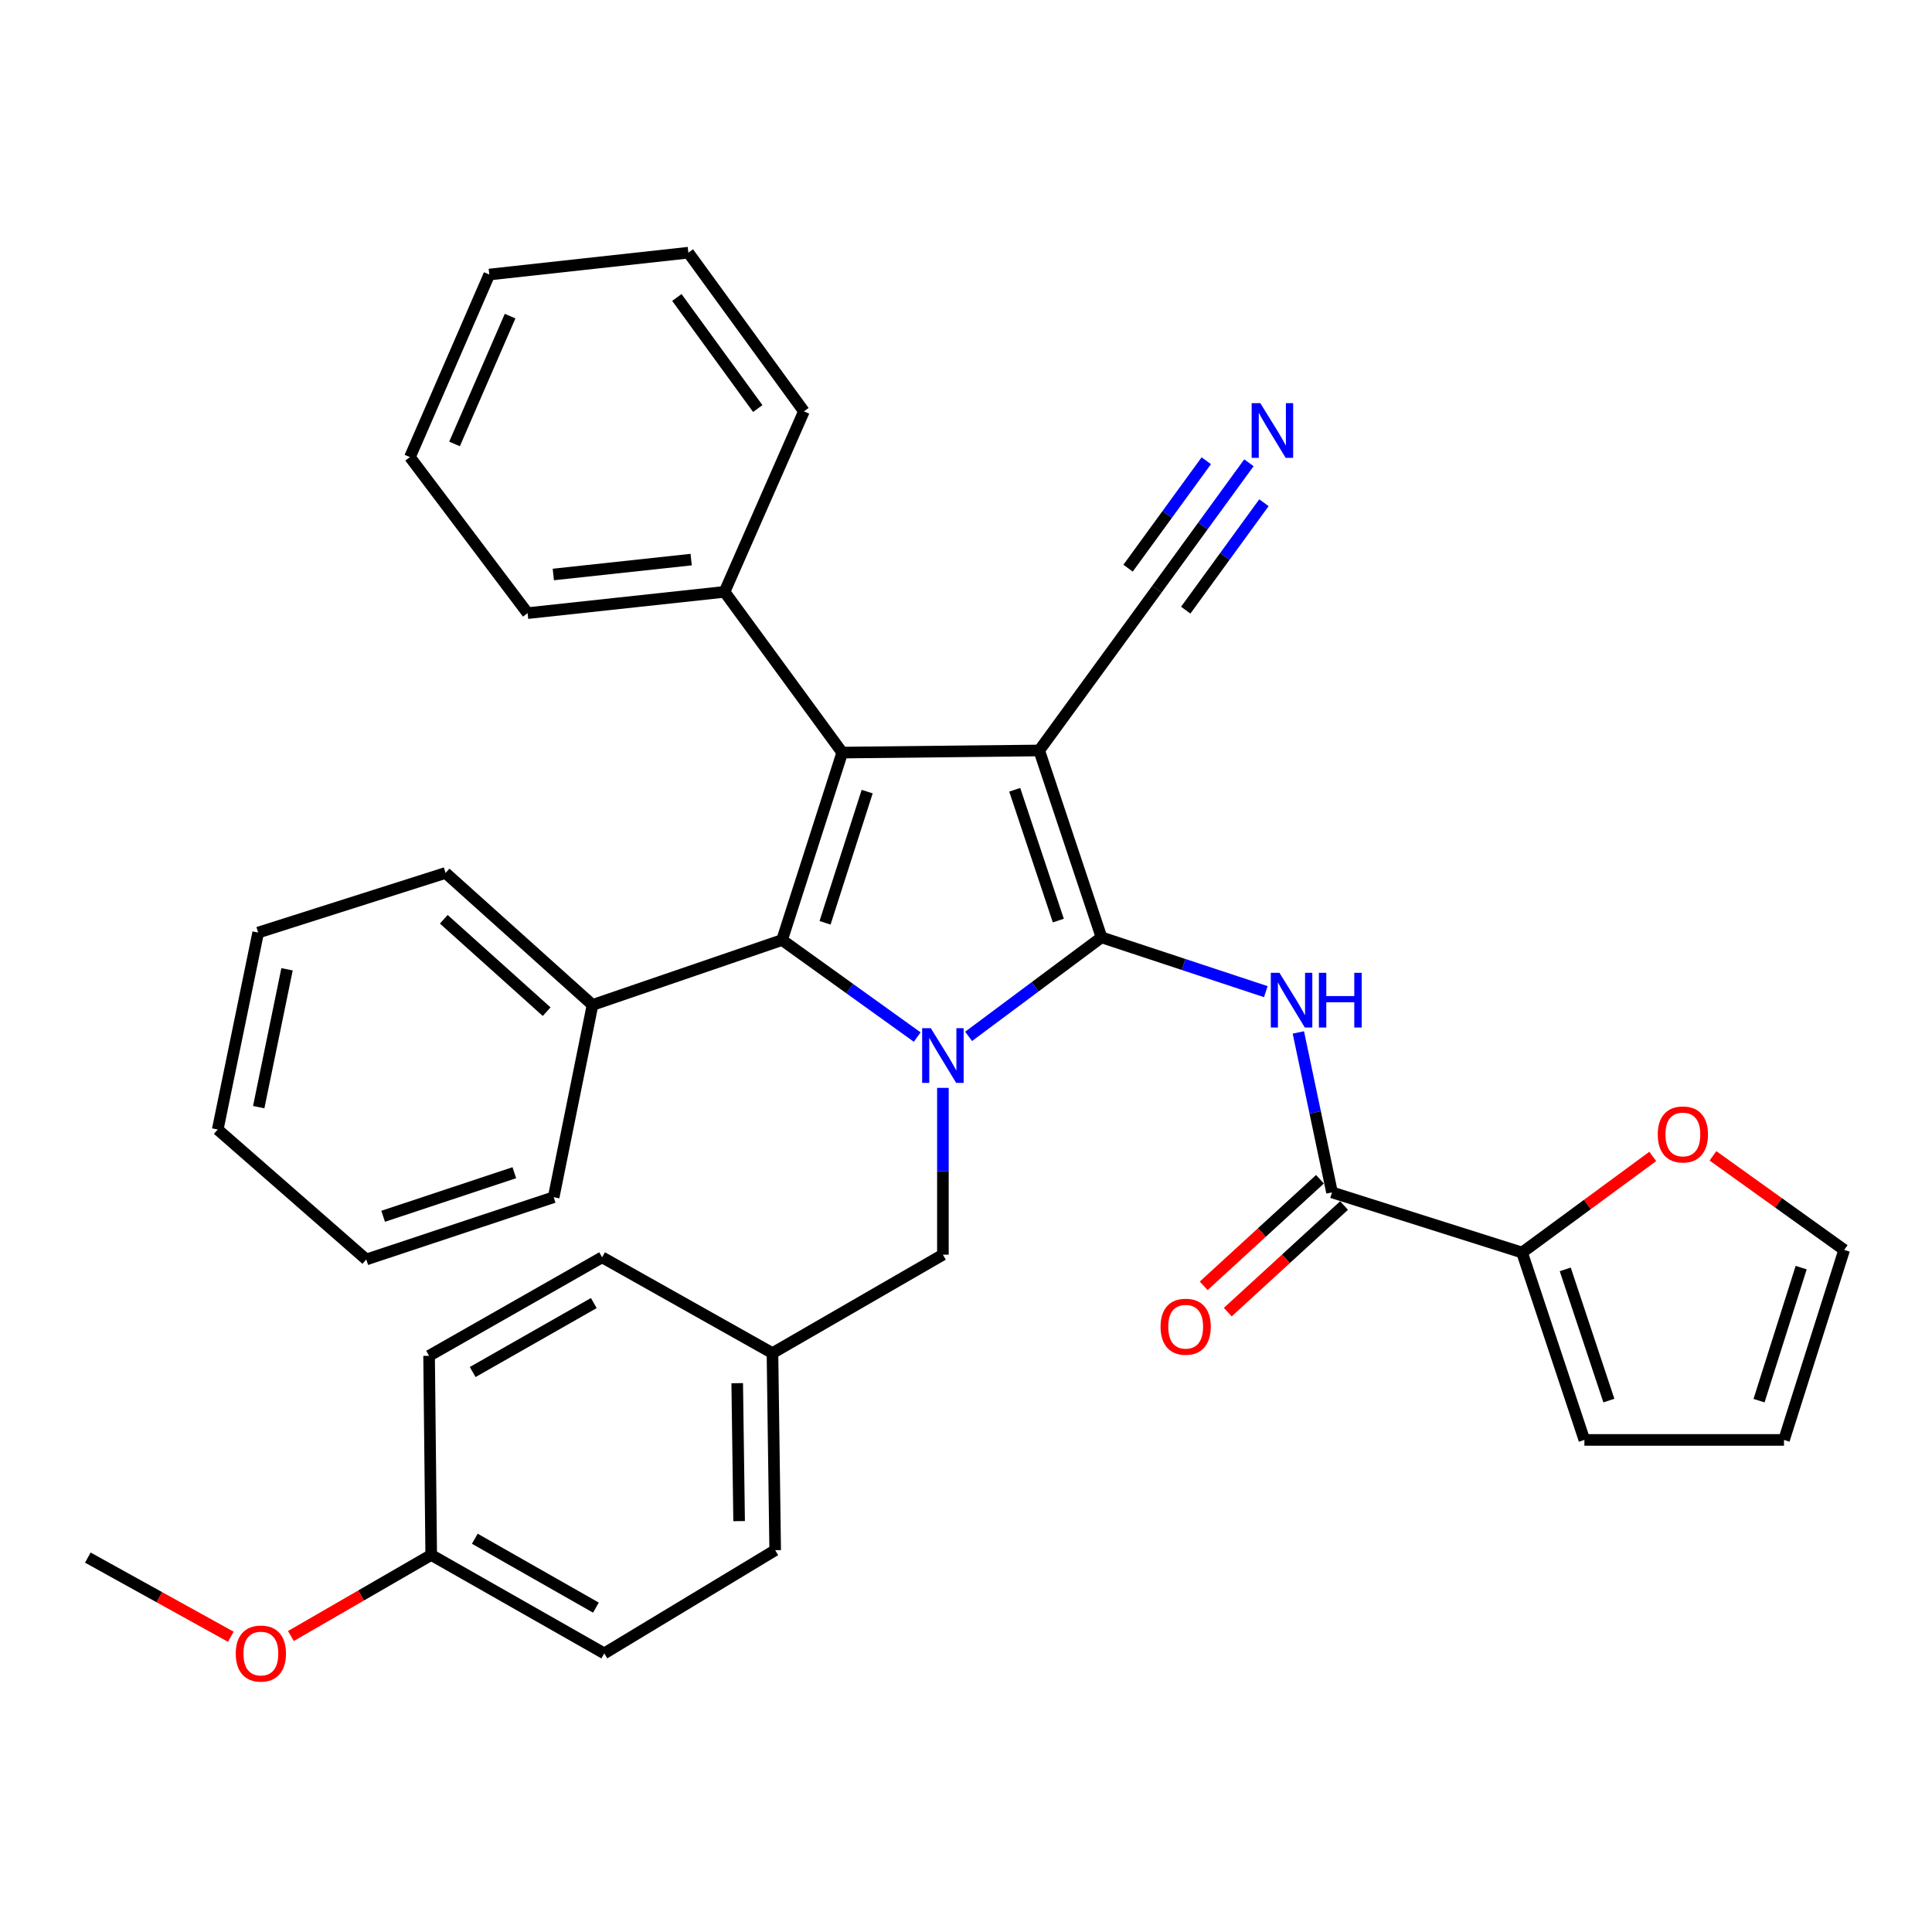 <?xml version='1.0' encoding='iso-8859-1'?>
<svg version='1.1' baseProfile='full'
              xmlns='http://www.w3.org/2000/svg'
                      xmlns:rdkit='http://www.rdkit.org/xml'
                      xmlns:xlink='http://www.w3.org/1999/xlink'
                  xml:space='preserve'
width='1000px' height='1000px' viewBox='0 0 1000 1000'>
<!-- END OF HEADER -->
<rect style='opacity:1.0;fill:#FFFFFF;stroke:none' width='1000' height='1000' x='0' y='0'> </rect>
<path class='bond-0' d='M 570.132,485.17 L 537.896,388.442' style='fill:none;fill-rule:evenodd;stroke:#000000;stroke-width:6px;stroke-linecap:butt;stroke-linejoin:miter;stroke-opacity:1' />
<path class='bond-0' d='M 547.787,476.496 L 525.222,408.786' style='fill:none;fill-rule:evenodd;stroke:#000000;stroke-width:6px;stroke-linecap:butt;stroke-linejoin:miter;stroke-opacity:1' />
<path class='bond-1' d='M 570.132,485.17 L 535.738,510.8' style='fill:none;fill-rule:evenodd;stroke:#000000;stroke-width:6px;stroke-linecap:butt;stroke-linejoin:miter;stroke-opacity:1' />
<path class='bond-1' d='M 535.738,510.8 L 501.344,536.431' style='fill:none;fill-rule:evenodd;stroke:#0000FF;stroke-width:6px;stroke-linecap:butt;stroke-linejoin:miter;stroke-opacity:1' />
<path class='bond-4' d='M 570.132,485.17 L 612.657,499.224' style='fill:none;fill-rule:evenodd;stroke:#000000;stroke-width:6px;stroke-linecap:butt;stroke-linejoin:miter;stroke-opacity:1' />
<path class='bond-4' d='M 612.657,499.224 L 655.181,513.278' style='fill:none;fill-rule:evenodd;stroke:#0000FF;stroke-width:6px;stroke-linecap:butt;stroke-linejoin:miter;stroke-opacity:1' />
<path class='bond-2' d='M 537.896,388.442 L 435.948,389.539' style='fill:none;fill-rule:evenodd;stroke:#000000;stroke-width:6px;stroke-linecap:butt;stroke-linejoin:miter;stroke-opacity:1' />
<path class='bond-6' d='M 537.896,388.442 L 598.81,304.95' style='fill:none;fill-rule:evenodd;stroke:#000000;stroke-width:6px;stroke-linecap:butt;stroke-linejoin:miter;stroke-opacity:1' />
<path class='bond-3' d='M 474.742,536.787 L 439.771,511.671' style='fill:none;fill-rule:evenodd;stroke:#0000FF;stroke-width:6px;stroke-linecap:butt;stroke-linejoin:miter;stroke-opacity:1' />
<path class='bond-3' d='M 439.771,511.671 L 404.799,486.555' style='fill:none;fill-rule:evenodd;stroke:#000000;stroke-width:6px;stroke-linecap:butt;stroke-linejoin:miter;stroke-opacity:1' />
<path class='bond-9' d='M 488.045,563.078 L 488.045,606.247' style='fill:none;fill-rule:evenodd;stroke:#0000FF;stroke-width:6px;stroke-linecap:butt;stroke-linejoin:miter;stroke-opacity:1' />
<path class='bond-9' d='M 488.045,606.247 L 488.045,649.417' style='fill:none;fill-rule:evenodd;stroke:#000000;stroke-width:6px;stroke-linecap:butt;stroke-linejoin:miter;stroke-opacity:1' />
<path class='bond-10' d='M 435.948,389.539 L 375.024,306.344' style='fill:none;fill-rule:evenodd;stroke:#000000;stroke-width:6px;stroke-linecap:butt;stroke-linejoin:miter;stroke-opacity:1' />
<path class='bond-35' d='M 435.948,389.539 L 404.799,486.555' style='fill:none;fill-rule:evenodd;stroke:#000000;stroke-width:6px;stroke-linecap:butt;stroke-linejoin:miter;stroke-opacity:1' />
<path class='bond-35' d='M 448.848,409.733 L 427.044,477.644' style='fill:none;fill-rule:evenodd;stroke:#000000;stroke-width:6px;stroke-linecap:butt;stroke-linejoin:miter;stroke-opacity:1' />
<path class='bond-11' d='M 404.799,486.555 L 306.686,520.154' style='fill:none;fill-rule:evenodd;stroke:#000000;stroke-width:6px;stroke-linecap:butt;stroke-linejoin:miter;stroke-opacity:1' />
<path class='bond-5' d='M 672.026,534.385 L 680.737,575.783' style='fill:none;fill-rule:evenodd;stroke:#0000FF;stroke-width:6px;stroke-linecap:butt;stroke-linejoin:miter;stroke-opacity:1' />
<path class='bond-5' d='M 680.737,575.783 L 689.449,617.18' style='fill:none;fill-rule:evenodd;stroke:#000000;stroke-width:6px;stroke-linecap:butt;stroke-linejoin:miter;stroke-opacity:1' />
<path class='bond-7' d='M 689.449,617.18 L 787.818,648.309' style='fill:none;fill-rule:evenodd;stroke:#000000;stroke-width:6px;stroke-linecap:butt;stroke-linejoin:miter;stroke-opacity:1' />
<path class='bond-13' d='M 683.213,610.378 L 653.122,637.964' style='fill:none;fill-rule:evenodd;stroke:#000000;stroke-width:6px;stroke-linecap:butt;stroke-linejoin:miter;stroke-opacity:1' />
<path class='bond-13' d='M 653.122,637.964 L 623.031,665.55' style='fill:none;fill-rule:evenodd;stroke:#FF0000;stroke-width:6px;stroke-linecap:butt;stroke-linejoin:miter;stroke-opacity:1' />
<path class='bond-13' d='M 695.684,623.983 L 665.594,651.569' style='fill:none;fill-rule:evenodd;stroke:#000000;stroke-width:6px;stroke-linecap:butt;stroke-linejoin:miter;stroke-opacity:1' />
<path class='bond-13' d='M 665.594,651.569 L 635.503,679.154' style='fill:none;fill-rule:evenodd;stroke:#FF0000;stroke-width:6px;stroke-linecap:butt;stroke-linejoin:miter;stroke-opacity:1' />
<path class='bond-8' d='M 598.81,304.95 L 622.624,272.24' style='fill:none;fill-rule:evenodd;stroke:#000000;stroke-width:6px;stroke-linecap:butt;stroke-linejoin:miter;stroke-opacity:1' />
<path class='bond-8' d='M 622.624,272.24 L 646.439,239.531' style='fill:none;fill-rule:evenodd;stroke:#0000FF;stroke-width:6px;stroke-linecap:butt;stroke-linejoin:miter;stroke-opacity:1' />
<path class='bond-8' d='M 613.731,315.812 L 633.973,288.01' style='fill:none;fill-rule:evenodd;stroke:#000000;stroke-width:6px;stroke-linecap:butt;stroke-linejoin:miter;stroke-opacity:1' />
<path class='bond-8' d='M 633.973,288.01 L 654.215,260.207' style='fill:none;fill-rule:evenodd;stroke:#0000FF;stroke-width:6px;stroke-linecap:butt;stroke-linejoin:miter;stroke-opacity:1' />
<path class='bond-8' d='M 583.89,294.087 L 604.132,266.284' style='fill:none;fill-rule:evenodd;stroke:#000000;stroke-width:6px;stroke-linecap:butt;stroke-linejoin:miter;stroke-opacity:1' />
<path class='bond-8' d='M 604.132,266.284 L 624.374,238.481' style='fill:none;fill-rule:evenodd;stroke:#0000FF;stroke-width:6px;stroke-linecap:butt;stroke-linejoin:miter;stroke-opacity:1' />
<path class='bond-12' d='M 787.818,648.309 L 821.644,623.437' style='fill:none;fill-rule:evenodd;stroke:#000000;stroke-width:6px;stroke-linecap:butt;stroke-linejoin:miter;stroke-opacity:1' />
<path class='bond-12' d='M 821.644,623.437 L 855.471,598.566' style='fill:none;fill-rule:evenodd;stroke:#FF0000;stroke-width:6px;stroke-linecap:butt;stroke-linejoin:miter;stroke-opacity:1' />
<path class='bond-14' d='M 787.818,648.309 L 820.075,745.305' style='fill:none;fill-rule:evenodd;stroke:#000000;stroke-width:6px;stroke-linecap:butt;stroke-linejoin:miter;stroke-opacity:1' />
<path class='bond-14' d='M 810.169,657.035 L 832.749,724.931' style='fill:none;fill-rule:evenodd;stroke:#000000;stroke-width:6px;stroke-linecap:butt;stroke-linejoin:miter;stroke-opacity:1' />
<path class='bond-17' d='M 488.045,649.417 L 399.826,700.375' style='fill:none;fill-rule:evenodd;stroke:#000000;stroke-width:6px;stroke-linecap:butt;stroke-linejoin:miter;stroke-opacity:1' />
<path class='bond-24' d='M 375.024,306.344 L 273.086,317.356' style='fill:none;fill-rule:evenodd;stroke:#000000;stroke-width:6px;stroke-linecap:butt;stroke-linejoin:miter;stroke-opacity:1' />
<path class='bond-24' d='M 357.751,289.647 L 286.395,297.355' style='fill:none;fill-rule:evenodd;stroke:#000000;stroke-width:6px;stroke-linecap:butt;stroke-linejoin:miter;stroke-opacity:1' />
<path class='bond-27' d='M 375.024,306.344 L 416.108,212.917' style='fill:none;fill-rule:evenodd;stroke:#000000;stroke-width:6px;stroke-linecap:butt;stroke-linejoin:miter;stroke-opacity:1' />
<path class='bond-25' d='M 306.686,520.154 L 230.628,451.837' style='fill:none;fill-rule:evenodd;stroke:#000000;stroke-width:6px;stroke-linecap:butt;stroke-linejoin:miter;stroke-opacity:1' />
<path class='bond-25' d='M 282.944,523.637 L 229.704,475.815' style='fill:none;fill-rule:evenodd;stroke:#000000;stroke-width:6px;stroke-linecap:butt;stroke-linejoin:miter;stroke-opacity:1' />
<path class='bond-26' d='M 306.686,520.154 L 286.579,619.672' style='fill:none;fill-rule:evenodd;stroke:#000000;stroke-width:6px;stroke-linecap:butt;stroke-linejoin:miter;stroke-opacity:1' />
<path class='bond-15' d='M 886.622,598.265 L 920.583,622.605' style='fill:none;fill-rule:evenodd;stroke:#FF0000;stroke-width:6px;stroke-linecap:butt;stroke-linejoin:miter;stroke-opacity:1' />
<path class='bond-15' d='M 920.583,622.605 L 954.545,646.946' style='fill:none;fill-rule:evenodd;stroke:#000000;stroke-width:6px;stroke-linecap:butt;stroke-linejoin:miter;stroke-opacity:1' />
<path class='bond-16' d='M 820.075,745.305 L 923.396,745.305' style='fill:none;fill-rule:evenodd;stroke:#000000;stroke-width:6px;stroke-linecap:butt;stroke-linejoin:miter;stroke-opacity:1' />
<path class='bond-36' d='M 954.545,646.946 L 923.396,745.305' style='fill:none;fill-rule:evenodd;stroke:#000000;stroke-width:6px;stroke-linecap:butt;stroke-linejoin:miter;stroke-opacity:1' />
<path class='bond-36' d='M 932.279,656.127 L 910.474,724.979' style='fill:none;fill-rule:evenodd;stroke:#000000;stroke-width:6px;stroke-linecap:butt;stroke-linejoin:miter;stroke-opacity:1' />
<path class='bond-19' d='M 399.826,700.375 L 311.648,650.78' style='fill:none;fill-rule:evenodd;stroke:#000000;stroke-width:6px;stroke-linecap:butt;stroke-linejoin:miter;stroke-opacity:1' />
<path class='bond-20' d='M 399.826,700.375 L 401.231,802.374' style='fill:none;fill-rule:evenodd;stroke:#000000;stroke-width:6px;stroke-linecap:butt;stroke-linejoin:miter;stroke-opacity:1' />
<path class='bond-20' d='M 381.583,715.929 L 382.566,787.328' style='fill:none;fill-rule:evenodd;stroke:#000000;stroke-width:6px;stroke-linecap:butt;stroke-linejoin:miter;stroke-opacity:1' />
<path class='bond-18' d='M 223.194,804.845 L 312.766,855.793' style='fill:none;fill-rule:evenodd;stroke:#000000;stroke-width:6px;stroke-linecap:butt;stroke-linejoin:miter;stroke-opacity:1' />
<path class='bond-18' d='M 245.755,796.445 L 308.455,832.109' style='fill:none;fill-rule:evenodd;stroke:#000000;stroke-width:6px;stroke-linecap:butt;stroke-linejoin:miter;stroke-opacity:1' />
<path class='bond-23' d='M 223.194,804.845 L 186.883,825.828' style='fill:none;fill-rule:evenodd;stroke:#000000;stroke-width:6px;stroke-linecap:butt;stroke-linejoin:miter;stroke-opacity:1' />
<path class='bond-23' d='M 186.883,825.828 L 150.572,846.81' style='fill:none;fill-rule:evenodd;stroke:#FF0000;stroke-width:6px;stroke-linecap:butt;stroke-linejoin:miter;stroke-opacity:1' />
<path class='bond-37' d='M 223.194,804.845 L 222.097,701.769' style='fill:none;fill-rule:evenodd;stroke:#000000;stroke-width:6px;stroke-linecap:butt;stroke-linejoin:miter;stroke-opacity:1' />
<path class='bond-22' d='M 311.648,650.78 L 222.097,701.769' style='fill:none;fill-rule:evenodd;stroke:#000000;stroke-width:6px;stroke-linecap:butt;stroke-linejoin:miter;stroke-opacity:1' />
<path class='bond-22' d='M 307.348,674.467 L 244.662,710.159' style='fill:none;fill-rule:evenodd;stroke:#000000;stroke-width:6px;stroke-linecap:butt;stroke-linejoin:miter;stroke-opacity:1' />
<path class='bond-21' d='M 401.231,802.374 L 312.766,855.793' style='fill:none;fill-rule:evenodd;stroke:#000000;stroke-width:6px;stroke-linecap:butt;stroke-linejoin:miter;stroke-opacity:1' />
<path class='bond-28' d='M 119.467,847.18 L 82.461,826.694' style='fill:none;fill-rule:evenodd;stroke:#FF0000;stroke-width:6px;stroke-linecap:butt;stroke-linejoin:miter;stroke-opacity:1' />
<path class='bond-28' d='M 82.461,826.694 L 45.455,806.209' style='fill:none;fill-rule:evenodd;stroke:#000000;stroke-width:6px;stroke-linecap:butt;stroke-linejoin:miter;stroke-opacity:1' />
<path class='bond-31' d='M 273.086,317.356 L 212.182,236.602' style='fill:none;fill-rule:evenodd;stroke:#000000;stroke-width:6px;stroke-linecap:butt;stroke-linejoin:miter;stroke-opacity:1' />
<path class='bond-32' d='M 230.628,451.837 L 133.632,482.699' style='fill:none;fill-rule:evenodd;stroke:#000000;stroke-width:6px;stroke-linecap:butt;stroke-linejoin:miter;stroke-opacity:1' />
<path class='bond-29' d='M 286.579,619.672 L 189.584,651.898' style='fill:none;fill-rule:evenodd;stroke:#000000;stroke-width:6px;stroke-linecap:butt;stroke-linejoin:miter;stroke-opacity:1' />
<path class='bond-29' d='M 266.211,606.991 L 198.314,629.55' style='fill:none;fill-rule:evenodd;stroke:#000000;stroke-width:6px;stroke-linecap:butt;stroke-linejoin:miter;stroke-opacity:1' />
<path class='bond-30' d='M 416.108,212.917 L 356.291,130.789' style='fill:none;fill-rule:evenodd;stroke:#000000;stroke-width:6px;stroke-linecap:butt;stroke-linejoin:miter;stroke-opacity:1' />
<path class='bond-30' d='M 392.217,211.463 L 350.345,153.973' style='fill:none;fill-rule:evenodd;stroke:#000000;stroke-width:6px;stroke-linecap:butt;stroke-linejoin:miter;stroke-opacity:1' />
<path class='bond-33' d='M 189.584,651.898 L 112.695,584.637' style='fill:none;fill-rule:evenodd;stroke:#000000;stroke-width:6px;stroke-linecap:butt;stroke-linejoin:miter;stroke-opacity:1' />
<path class='bond-34' d='M 356.291,130.789 L 253.256,142.098' style='fill:none;fill-rule:evenodd;stroke:#000000;stroke-width:6px;stroke-linecap:butt;stroke-linejoin:miter;stroke-opacity:1' />
<path class='bond-39' d='M 212.182,236.602 L 253.256,142.098' style='fill:none;fill-rule:evenodd;stroke:#000000;stroke-width:6px;stroke-linecap:butt;stroke-linejoin:miter;stroke-opacity:1' />
<path class='bond-39' d='M 235.269,229.783 L 264.021,163.63' style='fill:none;fill-rule:evenodd;stroke:#000000;stroke-width:6px;stroke-linecap:butt;stroke-linejoin:miter;stroke-opacity:1' />
<path class='bond-38' d='M 133.632,482.699 L 112.695,584.637' style='fill:none;fill-rule:evenodd;stroke:#000000;stroke-width:6px;stroke-linecap:butt;stroke-linejoin:miter;stroke-opacity:1' />
<path class='bond-38' d='M 148.57,501.703 L 133.914,573.059' style='fill:none;fill-rule:evenodd;stroke:#000000;stroke-width:6px;stroke-linecap:butt;stroke-linejoin:miter;stroke-opacity:1' />
<path  class='atom-2' d='M 481.785 532.181
L 491.065 547.181
Q 491.985 548.661, 493.465 551.341
Q 494.945 554.021, 495.025 554.181
L 495.025 532.181
L 498.785 532.181
L 498.785 560.501
L 494.905 560.501
L 484.945 544.101
Q 483.785 542.181, 482.545 539.981
Q 481.345 537.781, 480.985 537.101
L 480.985 560.501
L 477.305 560.501
L 477.305 532.181
L 481.785 532.181
' fill='#0000FF'/>
<path  class='atom-5' d='M 662.252 503.523
L 671.532 518.523
Q 672.452 520.003, 673.932 522.683
Q 675.412 525.363, 675.492 525.523
L 675.492 503.523
L 679.252 503.523
L 679.252 531.843
L 675.372 531.843
L 665.412 515.443
Q 664.252 513.523, 663.012 511.323
Q 661.812 509.123, 661.452 508.443
L 661.452 531.843
L 657.772 531.843
L 657.772 503.523
L 662.252 503.523
' fill='#0000FF'/>
<path  class='atom-5' d='M 682.652 503.523
L 686.492 503.523
L 686.492 515.563
L 700.972 515.563
L 700.972 503.523
L 704.812 503.523
L 704.812 531.843
L 700.972 531.843
L 700.972 518.763
L 686.492 518.763
L 686.492 531.843
L 682.652 531.843
L 682.652 503.523
' fill='#0000FF'/>
<path  class='atom-9' d='M 652.337 208.672
L 661.617 223.672
Q 662.537 225.152, 664.017 227.832
Q 665.497 230.512, 665.577 230.672
L 665.577 208.672
L 669.337 208.672
L 669.337 236.992
L 665.457 236.992
L 655.497 220.592
Q 654.337 218.672, 653.097 216.472
Q 651.897 214.272, 651.537 213.592
L 651.537 236.992
L 647.857 236.992
L 647.857 208.672
L 652.337 208.672
' fill='#0000FF'/>
<path  class='atom-13' d='M 858.054 587.188
Q 858.054 580.388, 861.414 576.588
Q 864.774 572.788, 871.054 572.788
Q 877.334 572.788, 880.694 576.588
Q 884.054 580.388, 884.054 587.188
Q 884.054 594.068, 880.654 597.988
Q 877.254 601.868, 871.054 601.868
Q 864.814 601.868, 861.414 597.988
Q 858.054 594.108, 858.054 587.188
M 871.054 598.668
Q 875.374 598.668, 877.694 595.788
Q 880.054 592.868, 880.054 587.188
Q 880.054 581.628, 877.694 578.828
Q 875.374 575.988, 871.054 575.988
Q 866.734 575.988, 864.374 578.788
Q 862.054 581.588, 862.054 587.188
Q 862.054 592.908, 864.374 595.788
Q 866.734 598.668, 871.054 598.668
' fill='#FF0000'/>
<path  class='atom-14' d='M 600.698 686.706
Q 600.698 679.906, 604.058 676.106
Q 607.418 672.306, 613.698 672.306
Q 619.978 672.306, 623.338 676.106
Q 626.698 679.906, 626.698 686.706
Q 626.698 693.586, 623.298 697.506
Q 619.898 701.386, 613.698 701.386
Q 607.458 701.386, 604.058 697.506
Q 600.698 693.626, 600.698 686.706
M 613.698 698.186
Q 618.018 698.186, 620.338 695.306
Q 622.698 692.386, 622.698 686.706
Q 622.698 681.146, 620.338 678.346
Q 618.018 675.506, 613.698 675.506
Q 609.378 675.506, 607.018 678.306
Q 604.698 681.106, 604.698 686.706
Q 604.698 692.426, 607.018 695.306
Q 609.378 698.186, 613.698 698.186
' fill='#FF0000'/>
<path  class='atom-24' d='M 122.027 855.873
Q 122.027 849.073, 125.387 845.273
Q 128.747 841.473, 135.027 841.473
Q 141.307 841.473, 144.667 845.273
Q 148.027 849.073, 148.027 855.873
Q 148.027 862.753, 144.627 866.673
Q 141.227 870.553, 135.027 870.553
Q 128.787 870.553, 125.387 866.673
Q 122.027 862.793, 122.027 855.873
M 135.027 867.353
Q 139.347 867.353, 141.667 864.473
Q 144.027 861.553, 144.027 855.873
Q 144.027 850.313, 141.667 847.513
Q 139.347 844.673, 135.027 844.673
Q 130.707 844.673, 128.347 847.473
Q 126.027 850.273, 126.027 855.873
Q 126.027 861.593, 128.347 864.473
Q 130.707 867.353, 135.027 867.353
' fill='#FF0000'/>
</svg>
